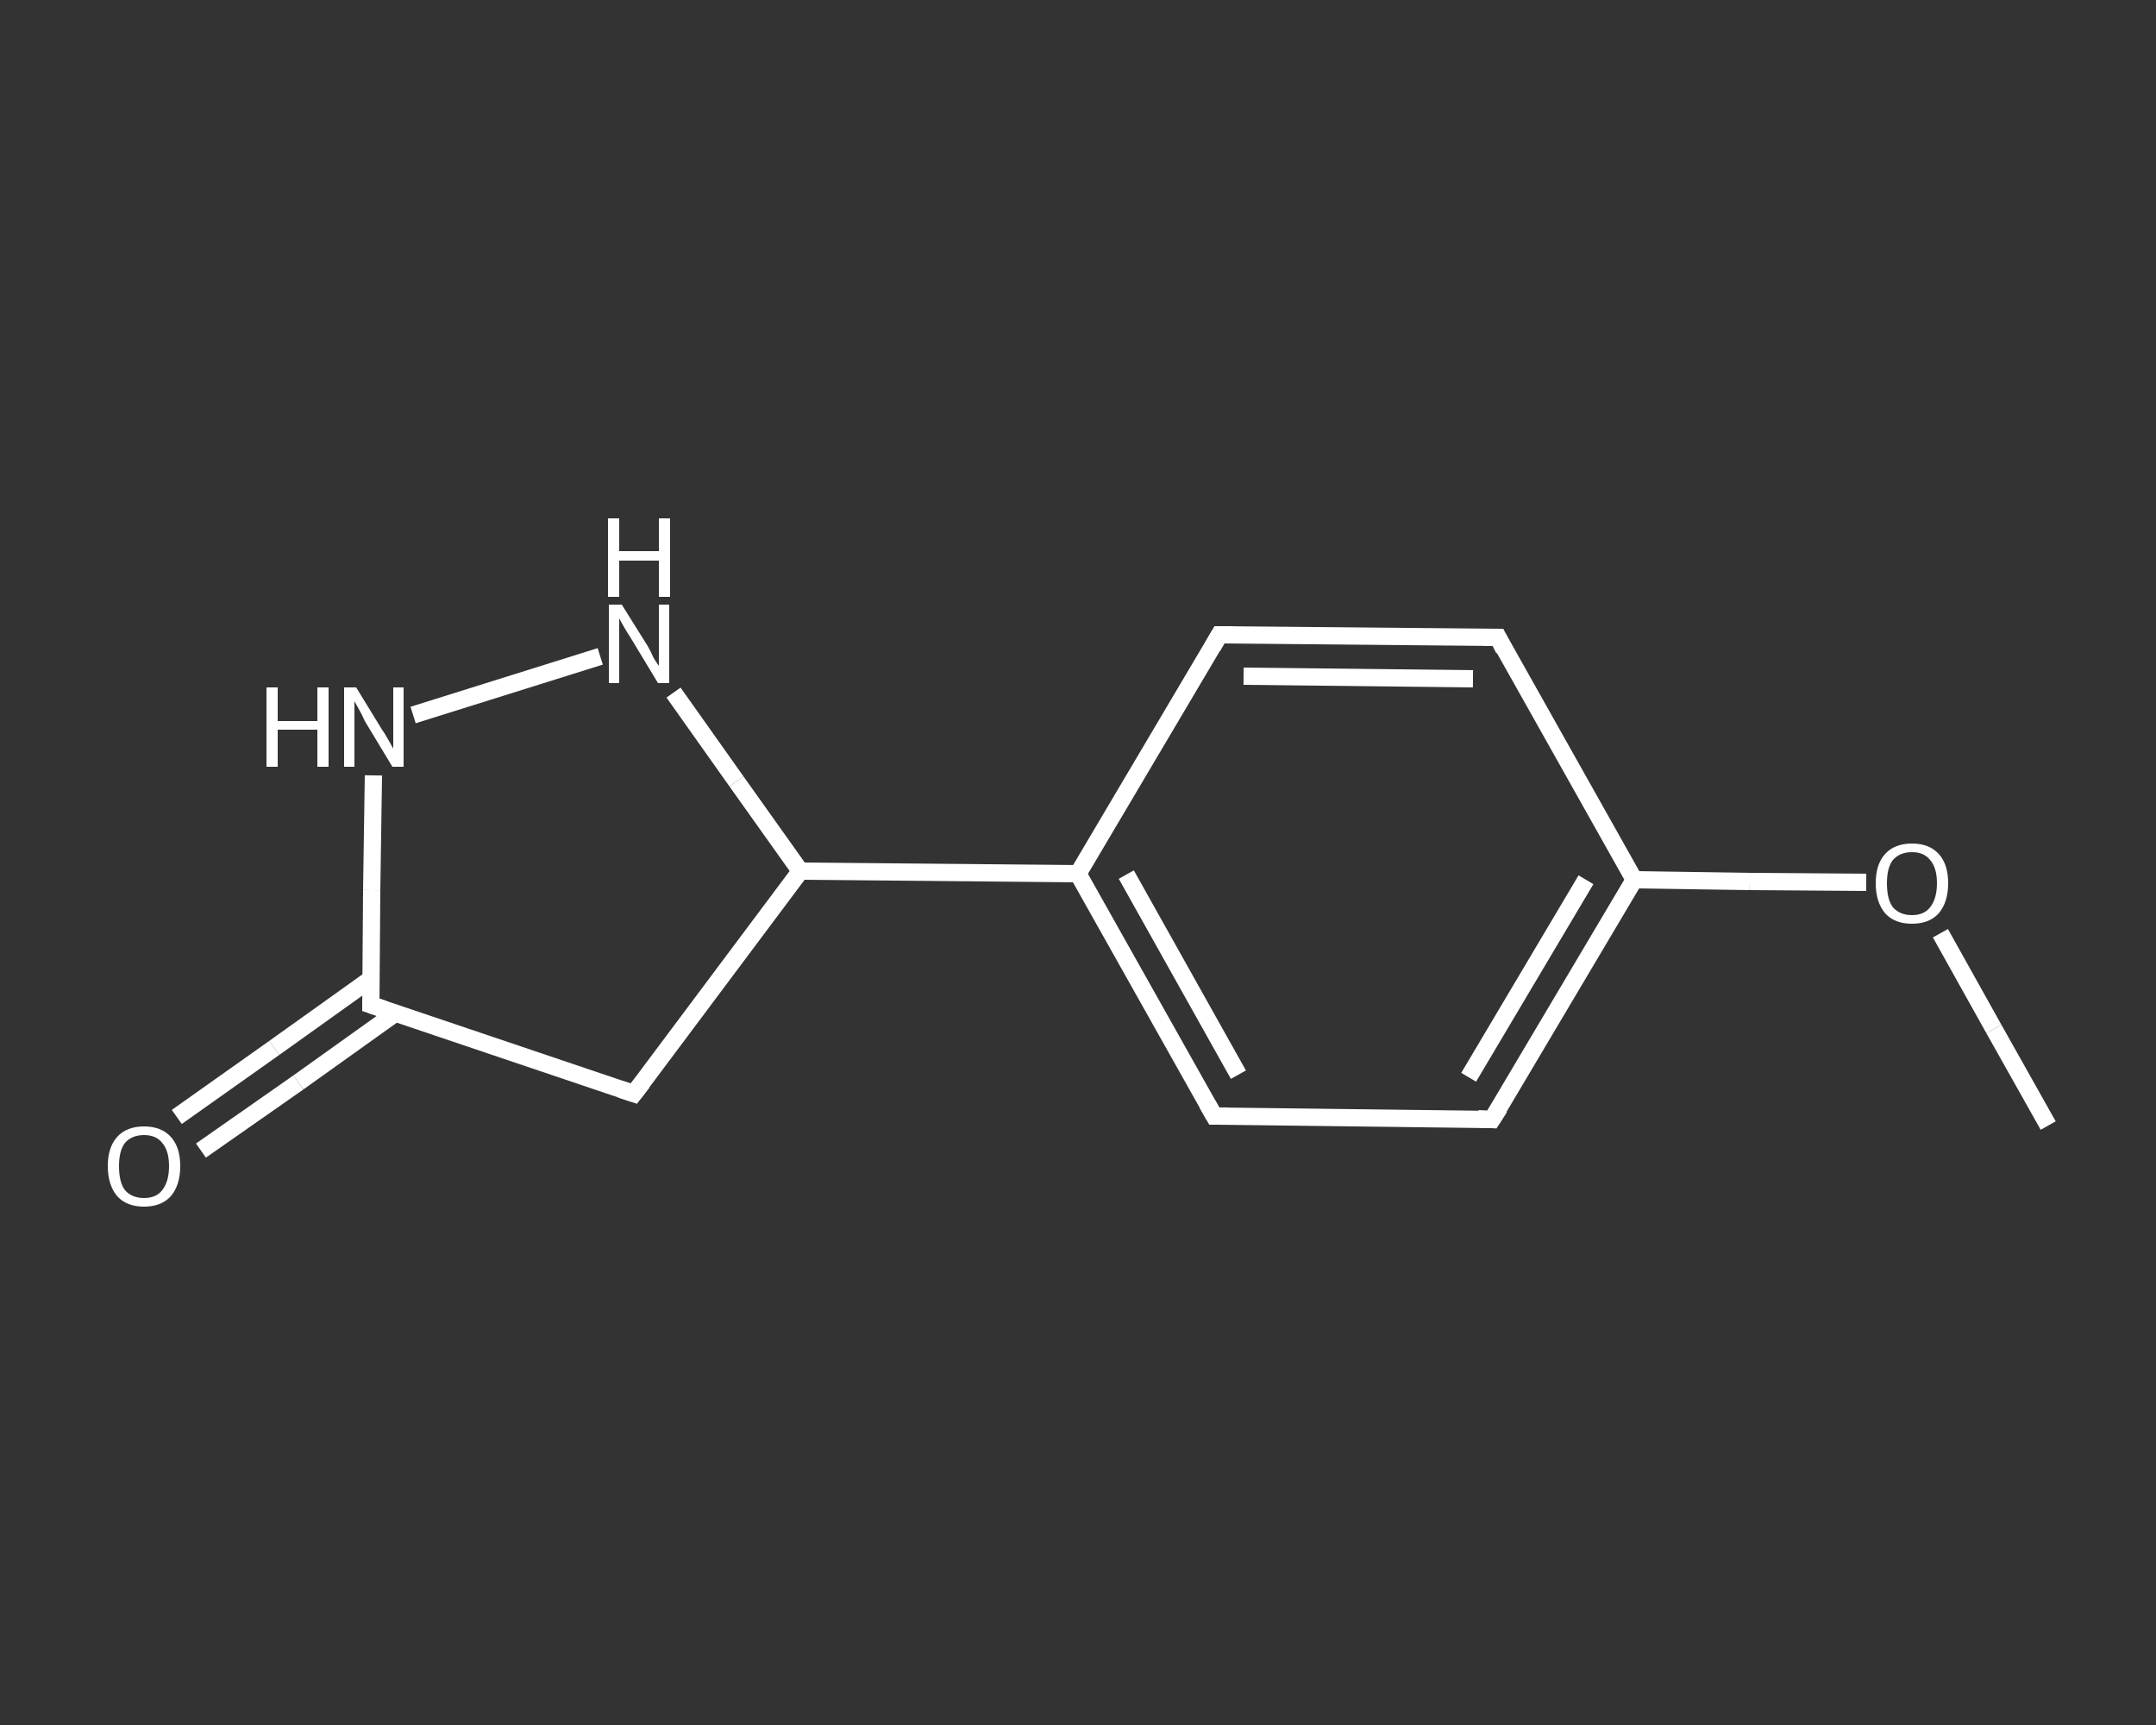 <?xml version='1.0' encoding='iso-8859-1'?>
<svg version='1.1' baseProfile='full'
              xmlns='http://www.w3.org/2000/svg'
                      xmlns:rdkit='http://www.rdkit.org/xml'
                      xmlns:xlink='http://www.w3.org/1999/xlink'
                  xml:space='preserve'
width='250px' height='200px' viewBox='0 0 250 200'>
<rect x="0" y="0" width="250" height="200" fill="#333333" stroke="none"/>
<!-- END OF HEADER -->
<rect style='opacity:1.0;fill:transparent;stroke:none' width='250.0' height='200.0' x='0.0' y='0.0'> </rect>
<path class='bond-0 atom-0 atom-1' d='M 237.5,130.5 L 231.2,119.3' style='fill:none;fill-rule:evenodd;stroke:#FFFFFF;stroke-width:2.0px;stroke-linecap:butt;stroke-linejoin:miter;stroke-opacity:1' />
<path class='bond-0 atom-0 atom-1' d='M 231.2,119.3 L 225.0,108.2' style='fill:none;fill-rule:evenodd;stroke:#FFFFFF;stroke-width:2.0px;stroke-linecap:butt;stroke-linejoin:miter;stroke-opacity:1' />
<path class='bond-1 atom-1 atom-2' d='M 216.4,102.3 L 202.9,102.2' style='fill:none;fill-rule:evenodd;stroke:#FFFFFF;stroke-width:2.0px;stroke-linecap:butt;stroke-linejoin:miter;stroke-opacity:1' />
<path class='bond-1 atom-1 atom-2' d='M 202.9,102.2 L 189.5,102.0' style='fill:none;fill-rule:evenodd;stroke:#FFFFFF;stroke-width:2.0px;stroke-linecap:butt;stroke-linejoin:miter;stroke-opacity:1' />
<path class='bond-2 atom-2 atom-3' d='M 189.5,102.0 L 173.0,129.8' style='fill:none;fill-rule:evenodd;stroke:#FFFFFF;stroke-width:2.0px;stroke-linecap:butt;stroke-linejoin:miter;stroke-opacity:1' />
<path class='bond-2 atom-2 atom-3' d='M 183.9,102.0 L 170.3,124.9' style='fill:none;fill-rule:evenodd;stroke:#FFFFFF;stroke-width:2.0px;stroke-linecap:butt;stroke-linejoin:miter;stroke-opacity:1' />
<path class='bond-3 atom-3 atom-4' d='M 173.0,129.8 L 140.8,129.4' style='fill:none;fill-rule:evenodd;stroke:#FFFFFF;stroke-width:2.0px;stroke-linecap:butt;stroke-linejoin:miter;stroke-opacity:1' />
<path class='bond-4 atom-4 atom-5' d='M 140.8,129.4 L 125.0,101.3' style='fill:none;fill-rule:evenodd;stroke:#FFFFFF;stroke-width:2.0px;stroke-linecap:butt;stroke-linejoin:miter;stroke-opacity:1' />
<path class='bond-4 atom-4 atom-5' d='M 143.6,124.6 L 130.6,101.4' style='fill:none;fill-rule:evenodd;stroke:#FFFFFF;stroke-width:2.0px;stroke-linecap:butt;stroke-linejoin:miter;stroke-opacity:1' />
<path class='bond-5 atom-5 atom-6' d='M 125.0,101.3 L 92.8,101.0' style='fill:none;fill-rule:evenodd;stroke:#FFFFFF;stroke-width:2.0px;stroke-linecap:butt;stroke-linejoin:miter;stroke-opacity:1' />
<path class='bond-6 atom-6 atom-7' d='M 92.8,101.0 L 73.5,126.8' style='fill:none;fill-rule:evenodd;stroke:#FFFFFF;stroke-width:2.0px;stroke-linecap:butt;stroke-linejoin:miter;stroke-opacity:1' />
<path class='bond-7 atom-7 atom-8' d='M 73.5,126.8 L 43.0,116.5' style='fill:none;fill-rule:evenodd;stroke:#FFFFFF;stroke-width:2.0px;stroke-linecap:butt;stroke-linejoin:miter;stroke-opacity:1' />
<path class='bond-8 atom-8 atom-9' d='M 43.0,113.5 L 31.8,121.5' style='fill:none;fill-rule:evenodd;stroke:#FFFFFF;stroke-width:2.0px;stroke-linecap:butt;stroke-linejoin:miter;stroke-opacity:1' />
<path class='bond-8 atom-8 atom-9' d='M 31.8,121.5 L 20.5,129.5' style='fill:none;fill-rule:evenodd;stroke:#FFFFFF;stroke-width:2.0px;stroke-linecap:butt;stroke-linejoin:miter;stroke-opacity:1' />
<path class='bond-8 atom-8 atom-9' d='M 45.8,117.5 L 34.6,125.5' style='fill:none;fill-rule:evenodd;stroke:#FFFFFF;stroke-width:2.0px;stroke-linecap:butt;stroke-linejoin:miter;stroke-opacity:1' />
<path class='bond-8 atom-8 atom-9' d='M 34.6,125.5 L 23.3,133.4' style='fill:none;fill-rule:evenodd;stroke:#FFFFFF;stroke-width:2.0px;stroke-linecap:butt;stroke-linejoin:miter;stroke-opacity:1' />
<path class='bond-9 atom-8 atom-10' d='M 43.0,116.5 L 43.1,103.2' style='fill:none;fill-rule:evenodd;stroke:#FFFFFF;stroke-width:2.0px;stroke-linecap:butt;stroke-linejoin:miter;stroke-opacity:1' />
<path class='bond-9 atom-8 atom-10' d='M 43.1,103.2 L 43.3,89.9' style='fill:none;fill-rule:evenodd;stroke:#FFFFFF;stroke-width:2.0px;stroke-linecap:butt;stroke-linejoin:miter;stroke-opacity:1' />
<path class='bond-10 atom-10 atom-11' d='M 47.9,82.9 L 69.6,76.1' style='fill:none;fill-rule:evenodd;stroke:#FFFFFF;stroke-width:2.0px;stroke-linecap:butt;stroke-linejoin:miter;stroke-opacity:1' />
<path class='bond-11 atom-5 atom-12' d='M 125.0,101.3 L 141.4,73.6' style='fill:none;fill-rule:evenodd;stroke:#FFFFFF;stroke-width:2.0px;stroke-linecap:butt;stroke-linejoin:miter;stroke-opacity:1' />
<path class='bond-12 atom-12 atom-13' d='M 141.4,73.6 L 173.7,73.9' style='fill:none;fill-rule:evenodd;stroke:#FFFFFF;stroke-width:2.0px;stroke-linecap:butt;stroke-linejoin:miter;stroke-opacity:1' />
<path class='bond-12 atom-12 atom-13' d='M 144.2,78.4 L 170.8,78.7' style='fill:none;fill-rule:evenodd;stroke:#FFFFFF;stroke-width:2.0px;stroke-linecap:butt;stroke-linejoin:miter;stroke-opacity:1' />
<path class='bond-13 atom-13 atom-2' d='M 173.7,73.9 L 189.5,102.0' style='fill:none;fill-rule:evenodd;stroke:#FFFFFF;stroke-width:2.0px;stroke-linecap:butt;stroke-linejoin:miter;stroke-opacity:1' />
<path class='bond-14 atom-11 atom-6' d='M 78.1,80.3 L 85.4,90.6' style='fill:none;fill-rule:evenodd;stroke:#FFFFFF;stroke-width:2.0px;stroke-linecap:butt;stroke-linejoin:miter;stroke-opacity:1' />
<path class='bond-14 atom-11 atom-6' d='M 85.4,90.6 L 92.8,101.0' style='fill:none;fill-rule:evenodd;stroke:#FFFFFF;stroke-width:2.0px;stroke-linecap:butt;stroke-linejoin:miter;stroke-opacity:1' />
<path d='M 173.9,128.4 L 173.0,129.8 L 171.4,129.7' style='fill:none;stroke:#FFFFFF;stroke-width:2.0px;stroke-linecap:butt;stroke-linejoin:miter;stroke-opacity:1;' />
<path d='M 142.4,129.4 L 140.8,129.4 L 140.0,128.0' style='fill:none;stroke:#FFFFFF;stroke-width:2.0px;stroke-linecap:butt;stroke-linejoin:miter;stroke-opacity:1;' />
<path d='M 74.5,125.5 L 73.5,126.8 L 72.0,126.3' style='fill:none;stroke:#FFFFFF;stroke-width:2.0px;stroke-linecap:butt;stroke-linejoin:miter;stroke-opacity:1;' />
<path d='M 44.5,117.0 L 43.0,116.5 L 43.0,115.9' style='fill:none;stroke:#FFFFFF;stroke-width:2.0px;stroke-linecap:butt;stroke-linejoin:miter;stroke-opacity:1;' />
<path d='M 140.6,75.0 L 141.4,73.6 L 143.0,73.6' style='fill:none;stroke:#FFFFFF;stroke-width:2.0px;stroke-linecap:butt;stroke-linejoin:miter;stroke-opacity:1;' />
<path d='M 172.0,73.9 L 173.7,73.9 L 174.4,75.3' style='fill:none;stroke:#FFFFFF;stroke-width:2.0px;stroke-linecap:butt;stroke-linejoin:miter;stroke-opacity:1;' />
<path class='atom-1' d='M 217.5 102.4
Q 217.5 100.2, 218.6 99.0
Q 219.7 97.8, 221.7 97.8
Q 223.7 97.8, 224.8 99.0
Q 225.9 100.2, 225.9 102.4
Q 225.9 104.6, 224.8 105.9
Q 223.7 107.1, 221.7 107.1
Q 219.7 107.1, 218.6 105.9
Q 217.5 104.6, 217.5 102.4
M 221.7 106.1
Q 223.1 106.1, 223.8 105.2
Q 224.6 104.2, 224.6 102.4
Q 224.6 100.6, 223.8 99.7
Q 223.1 98.8, 221.7 98.8
Q 220.3 98.8, 219.5 99.7
Q 218.8 100.6, 218.8 102.4
Q 218.8 104.3, 219.5 105.2
Q 220.3 106.1, 221.7 106.1
' fill='#FFFFFF'/>
<path class='atom-9' d='M 12.5 135.2
Q 12.5 133.0, 13.6 131.8
Q 14.7 130.6, 16.7 130.6
Q 18.7 130.6, 19.8 131.8
Q 20.9 133.0, 20.9 135.2
Q 20.9 137.4, 19.8 138.7
Q 18.7 139.9, 16.7 139.9
Q 14.7 139.9, 13.6 138.7
Q 12.5 137.4, 12.5 135.2
M 16.7 138.9
Q 18.1 138.9, 18.8 138.0
Q 19.6 137.0, 19.6 135.2
Q 19.6 133.4, 18.8 132.5
Q 18.1 131.6, 16.7 131.6
Q 15.3 131.6, 14.5 132.5
Q 13.8 133.4, 13.8 135.2
Q 13.8 137.1, 14.5 138.0
Q 15.3 138.9, 16.7 138.9
' fill='#FFFFFF'/>
<path class='atom-10' d='M 30.9 79.7
L 32.2 79.7
L 32.2 83.6
L 36.8 83.6
L 36.8 79.7
L 38.1 79.7
L 38.1 88.9
L 36.8 88.9
L 36.8 84.6
L 32.2 84.6
L 32.2 88.9
L 30.9 88.9
L 30.9 79.7
' fill='#FFFFFF'/>
<path class='atom-10' d='M 41.3 79.7
L 44.3 84.6
Q 44.6 85.0, 45.1 85.9
Q 45.6 86.8, 45.6 86.8
L 45.6 79.7
L 46.8 79.7
L 46.8 88.9
L 45.5 88.9
L 42.3 83.6
Q 42.0 82.9, 41.6 82.2
Q 41.2 81.5, 41.1 81.3
L 41.1 88.9
L 39.9 88.9
L 39.9 79.7
L 41.3 79.7
' fill='#FFFFFF'/>
<path class='atom-11' d='M 72.1 70.1
L 75.1 74.9
Q 75.4 75.4, 75.8 76.3
Q 76.3 77.1, 76.4 77.2
L 76.4 70.1
L 77.6 70.1
L 77.6 79.2
L 76.3 79.2
L 73.1 73.9
Q 72.7 73.3, 72.3 72.6
Q 71.9 71.9, 71.8 71.7
L 71.8 79.2
L 70.6 79.2
L 70.6 70.1
L 72.1 70.1
' fill='#FFFFFF'/>
<path class='atom-11' d='M 70.5 60.1
L 71.8 60.1
L 71.8 63.9
L 76.4 63.9
L 76.4 60.1
L 77.7 60.1
L 77.7 69.2
L 76.4 69.2
L 76.4 65.0
L 71.8 65.0
L 71.8 69.2
L 70.5 69.2
L 70.5 60.1
' fill='#FFFFFF'/>
</svg>

